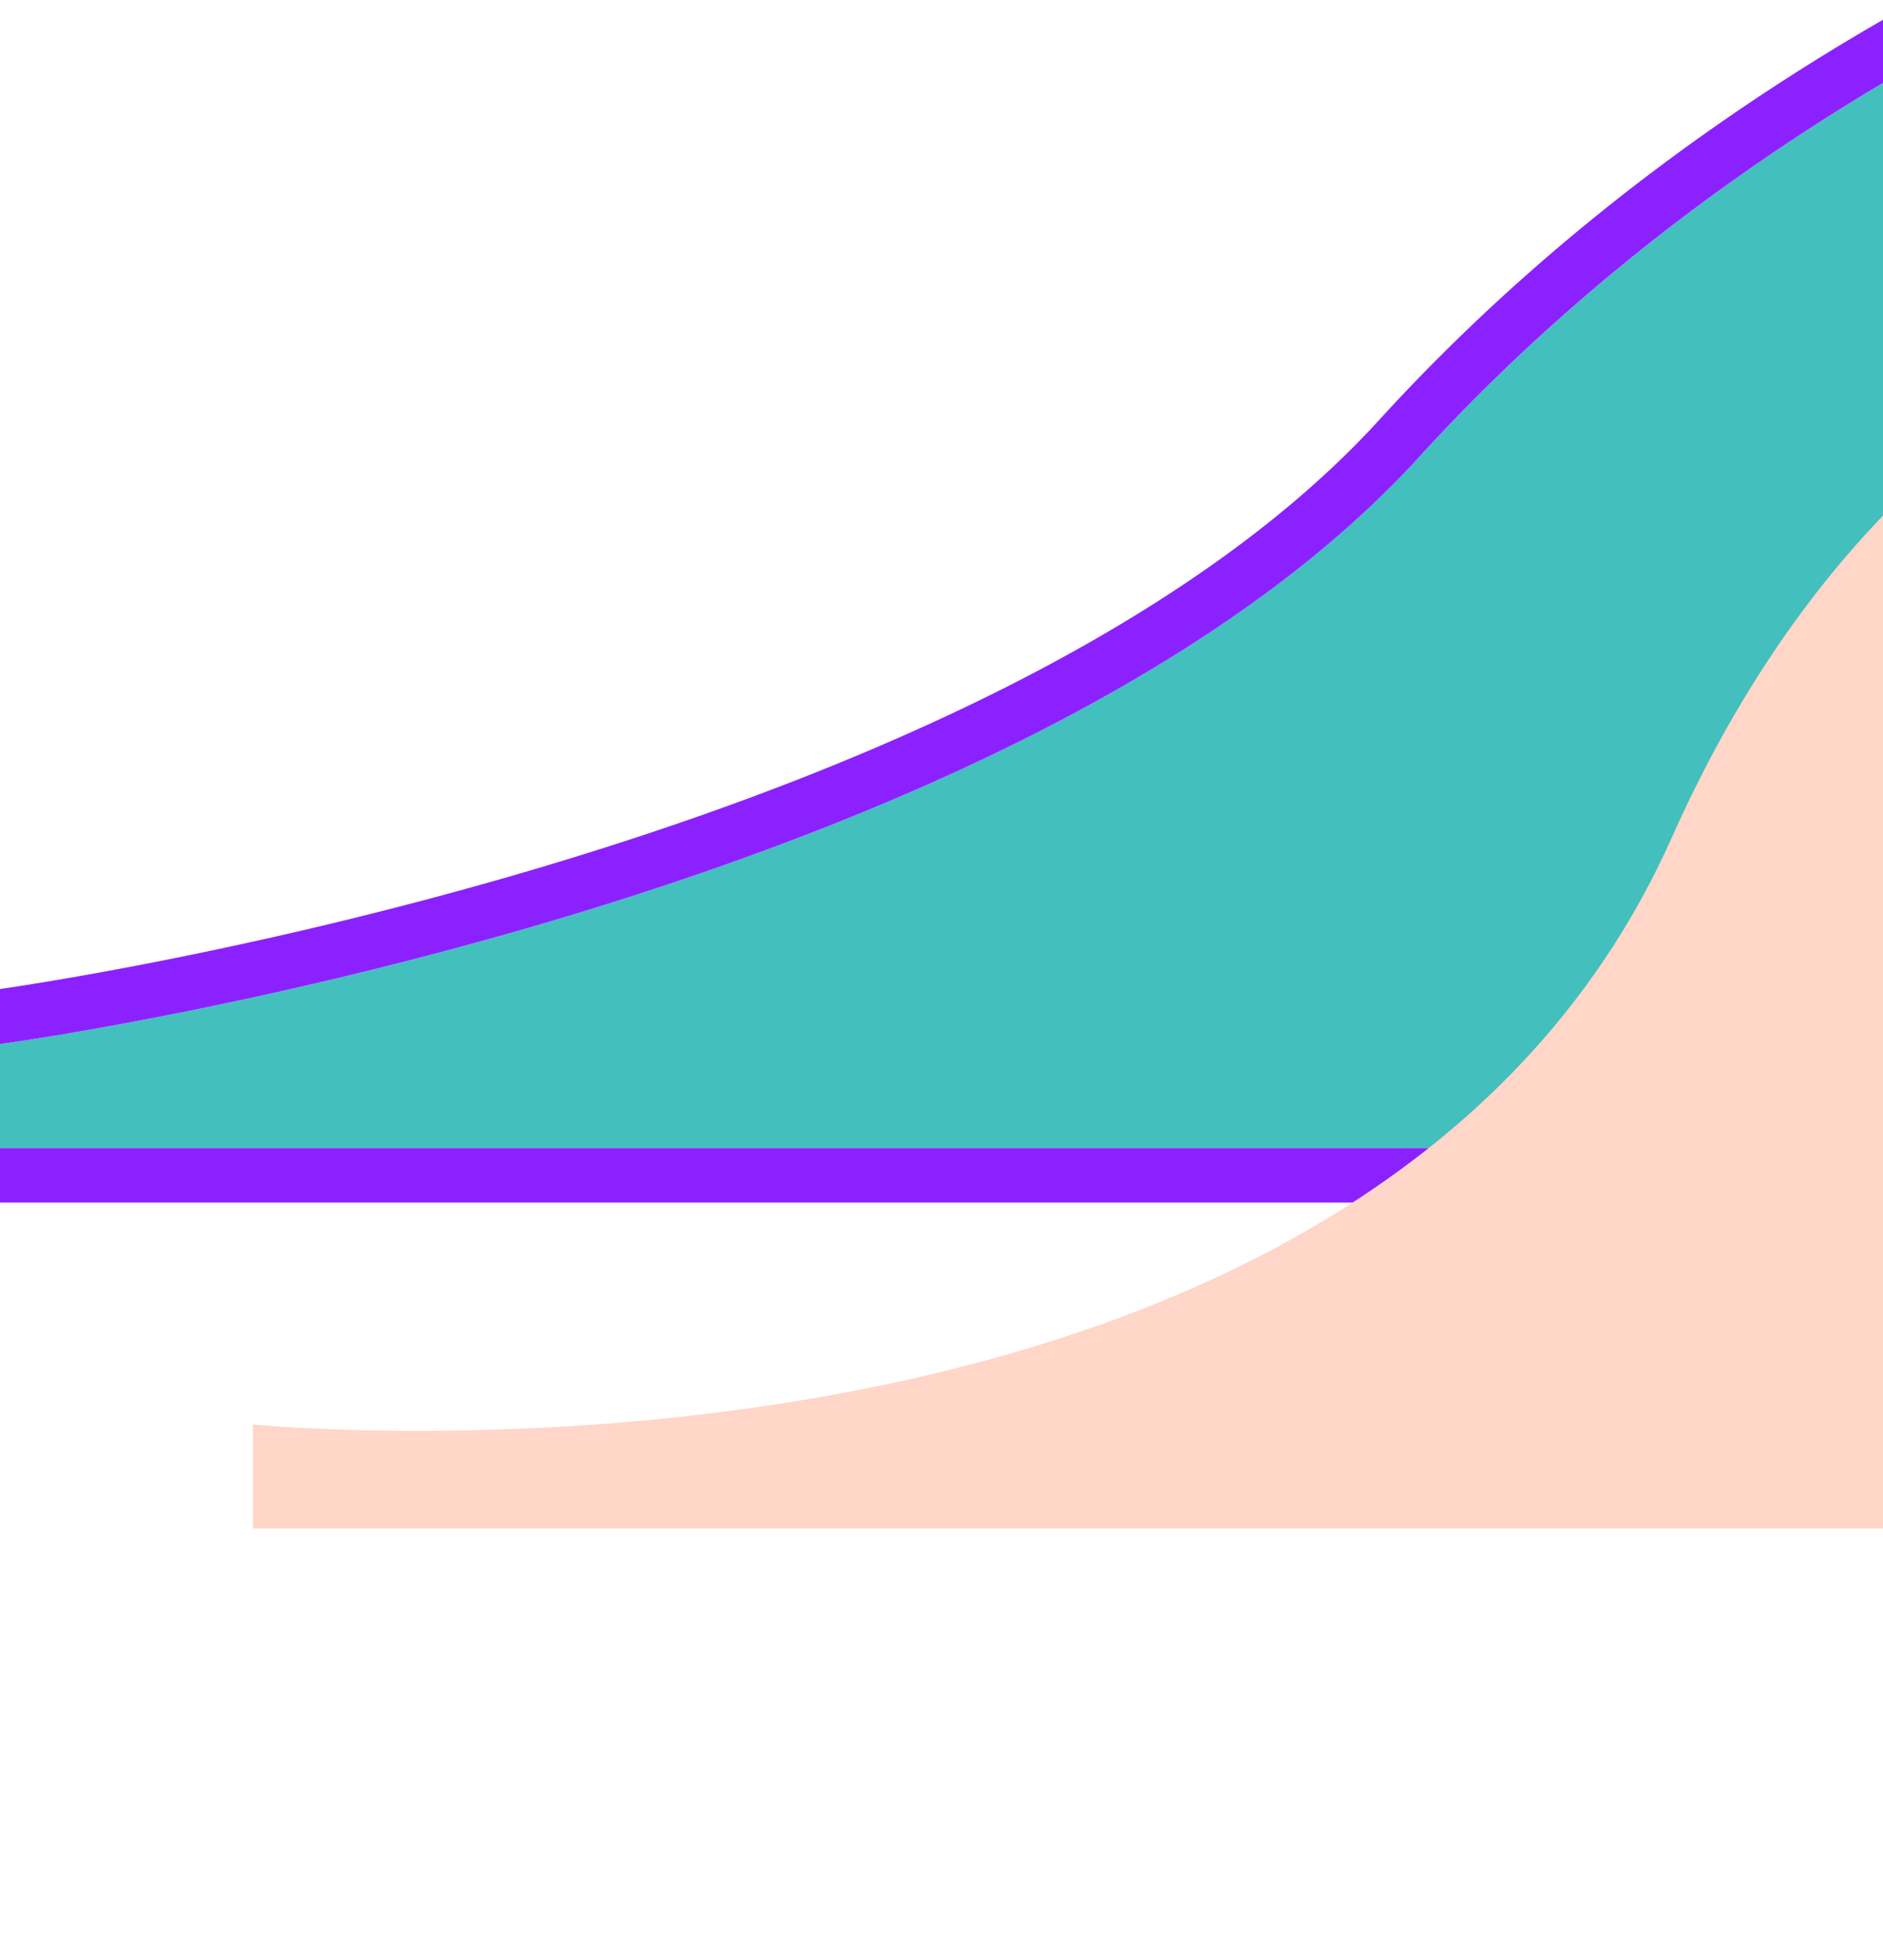 <svg xmlns="http://www.w3.org/2000/svg" width="1728" height="1798" fill="none"><g filter="url(#a)"><path fill="#43BFBD" d="M2172 1053V-119S1680.37 5.002 1302.18 419.335C924 833.668 0 957.67 0 957.67V1053h2172Z"/><path stroke="#8C21FF" stroke-width="50" d="M2172 1078h25V-151.089l-31.11 7.848L2172-119c-6.11-24.241-6.12-24.239-6.13-24.236l-.04.008-.09.025-.33.083a411.394 411.394 0 0 0-5.61 1.498c-3.86 1.054-9.5 2.637-16.76 4.789-14.53 4.303-35.59 10.884-61.99 20.072-52.78 18.37-126.97 47.184-213.08 89.073-172.09 83.72-392.43 220.008-584.25 430.169-184.17 201.777-503.907 334.822-781.576 417.434-138.183 41.112-264.692 69.382-356.659 87.37-45.968 8.991-83.266 15.406-109.03 19.567a2156.419 2156.419 0 0 1-29.625 4.59c-3.375.497-5.939.863-7.646 1.103-.854.12-1.494.208-1.914.266l-.464.063-.108.015-.022.003.057.431-.058-.431L-25 935.801V1078h2197Z"/></g><g filter="url(#b)"><path fill="#FFD6C8" d="M2404 1402V229.815s-584.96-100.954-869.82 538.42C1249.33 1407.61 232 1306.65 232 1306.65V1402h2172Z"/></g><defs><filter id="a" width="3064" height="2078.18" x="-446" y="-579.177" color-interpolation-filters="sRGB" filterUnits="userSpaceOnUse"><feFlood flood-opacity="0" result="BackgroundImageFix"/><feBlend in="SourceGraphic" in2="BackgroundImageFix" result="shape"/><feGaussianBlur result="effect1_foregroundBlur_123_220" stdDeviation="198"/></filter><filter id="b" width="2964" height="1970" x="-164" y="-172" color-interpolation-filters="sRGB" filterUnits="userSpaceOnUse"><feFlood flood-opacity="0" result="BackgroundImageFix"/><feBlend in="SourceGraphic" in2="BackgroundImageFix" result="shape"/><feGaussianBlur result="effect1_foregroundBlur_123_220" stdDeviation="198"/></filter></defs></svg>